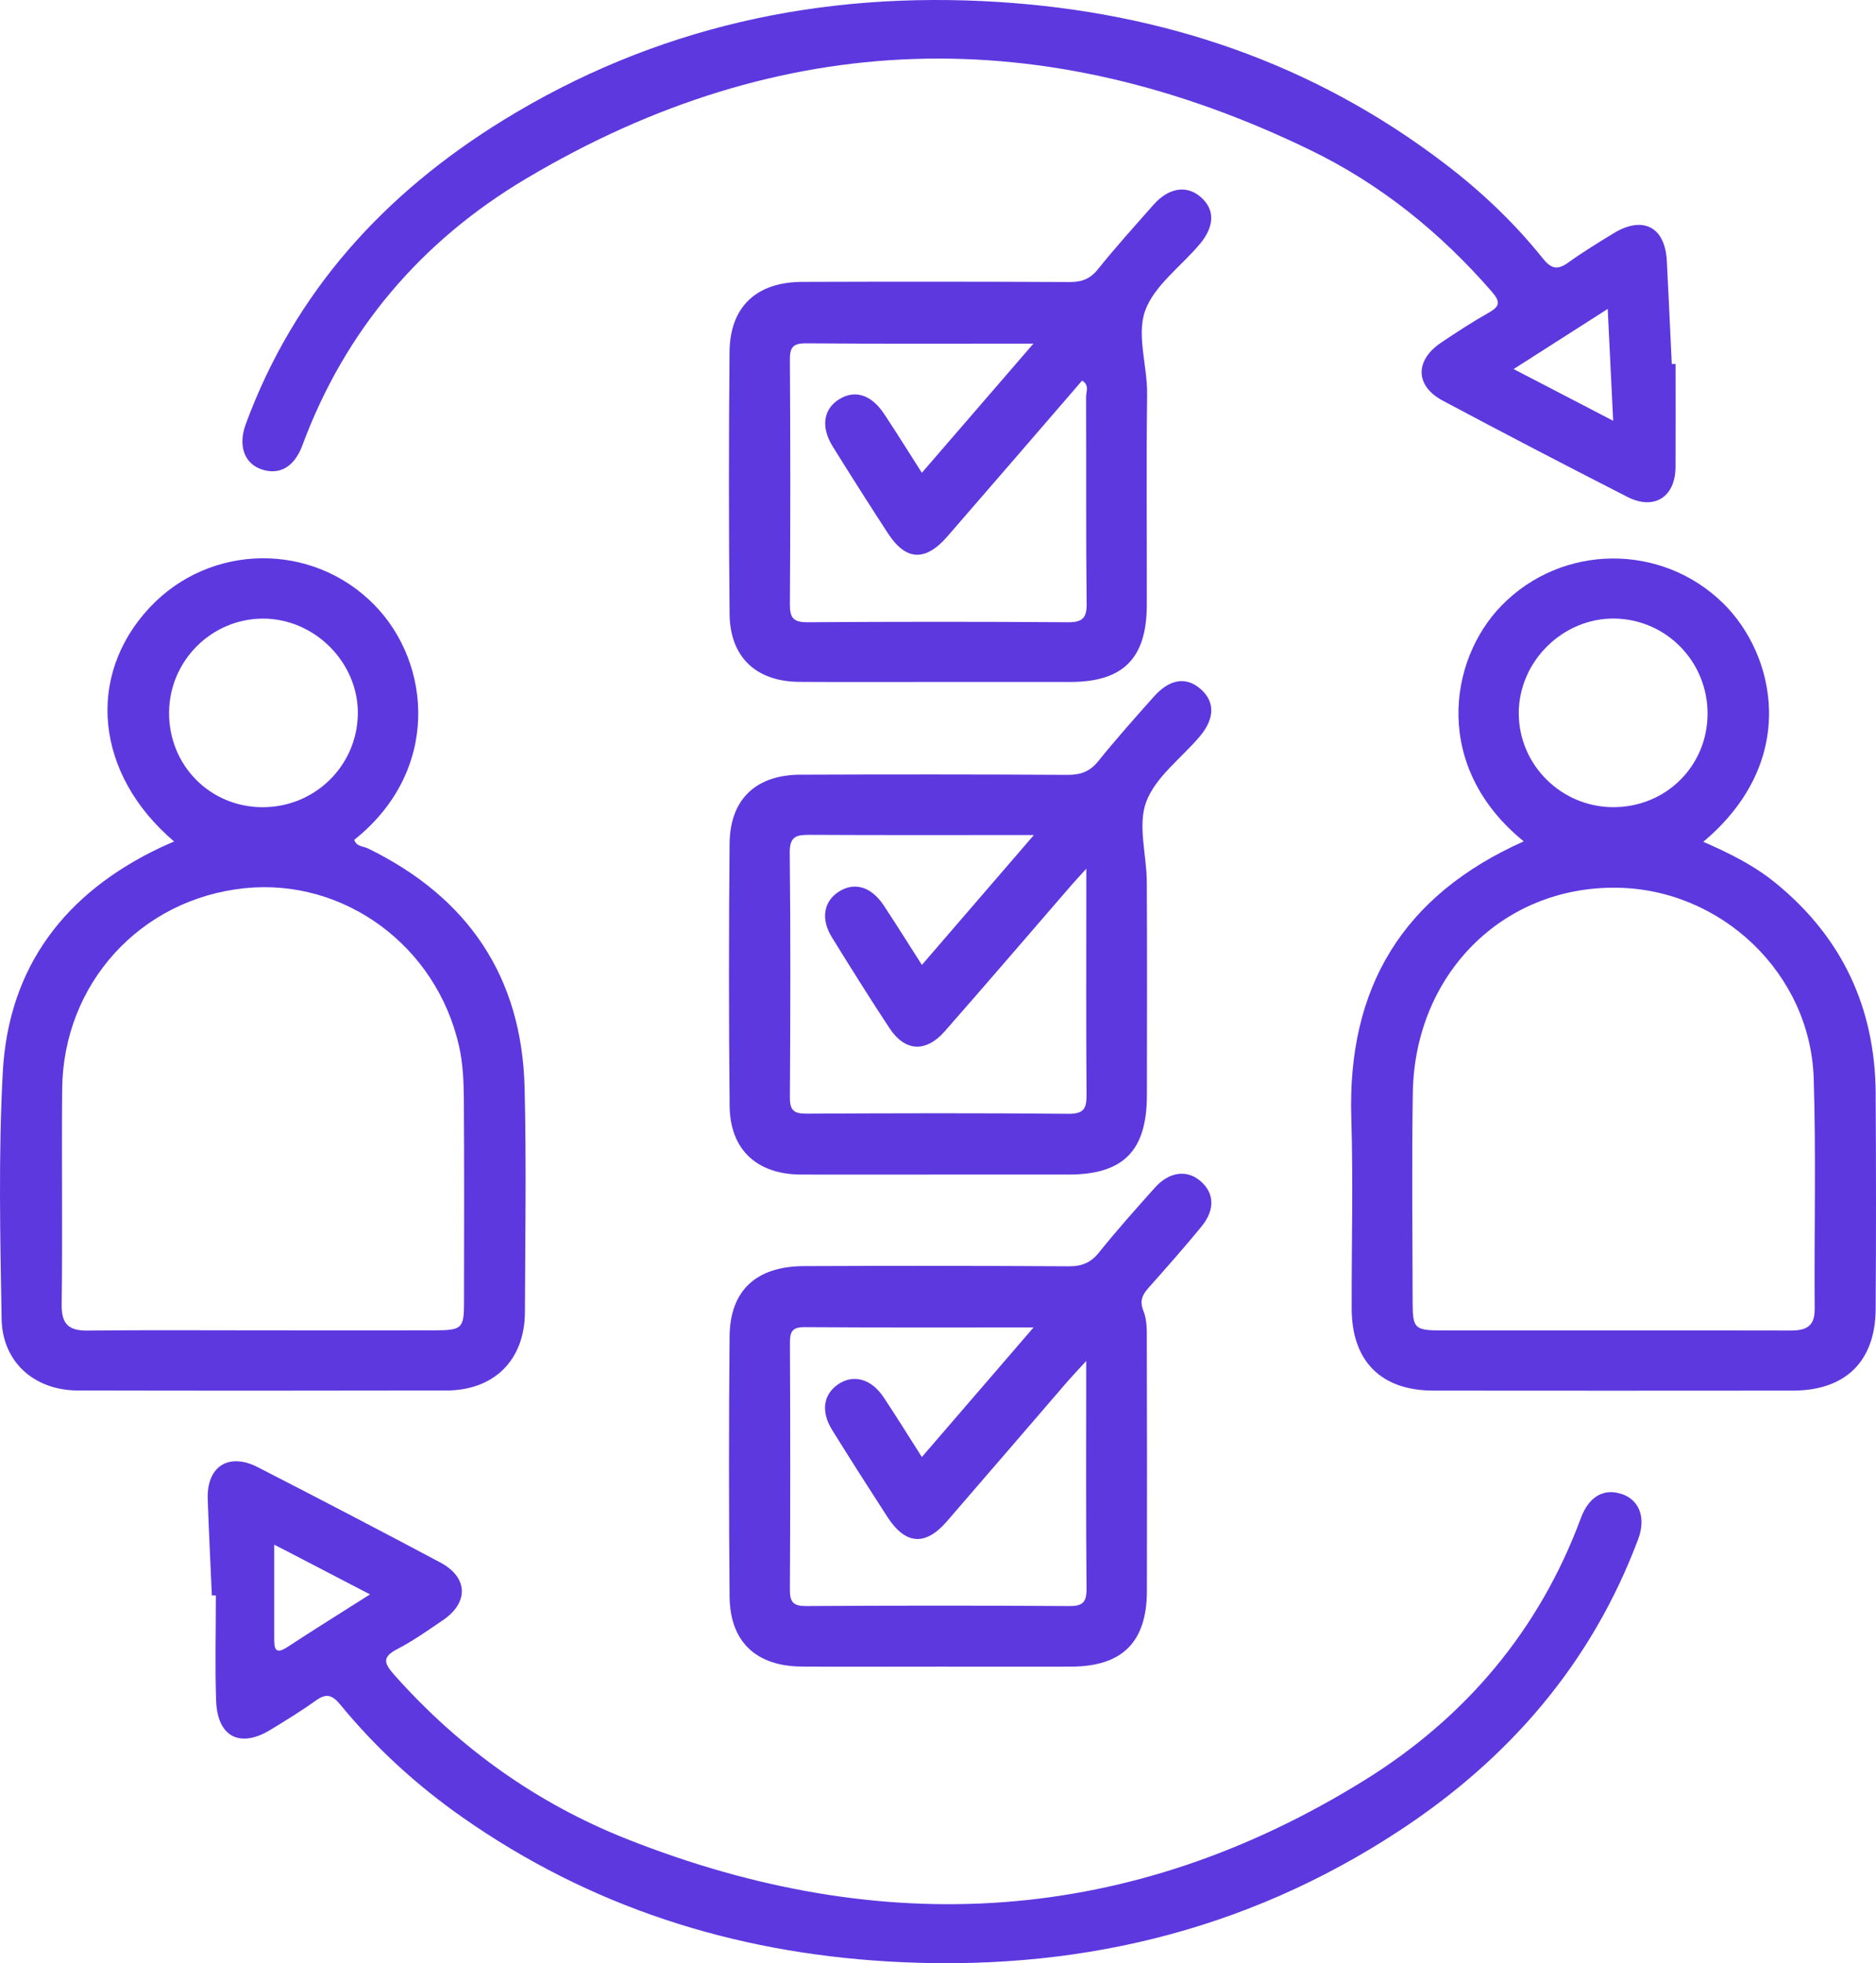 <svg width="129" height="135" viewBox="0 0 129 135" fill="none" xmlns="http://www.w3.org/2000/svg">
<path d="M30.683 95.619C33.984 95.613 36.083 93.519 36.095 90.23C36.114 85.087 36.2 79.942 36.074 74.799C35.885 67.143 32.166 61.698 25.31 58.346C24.976 58.183 24.503 58.223 24.361 57.75C30.278 53.037 29.703 45.631 25.734 41.588C21.48 37.255 14.451 37.332 10.293 41.776C5.882 46.489 6.544 53.244 11.972 57.865C11.557 58.047 11.276 58.164 11.001 58.297C4.482 61.401 0.584 66.469 0.191 73.734C-0.112 79.376 0.012 85.047 0.111 90.699C0.163 93.67 2.367 95.61 5.354 95.616C13.796 95.635 22.238 95.632 30.68 95.616L30.683 95.619ZM11.626 49.01C11.641 45.443 14.54 42.542 18.089 42.539C21.666 42.539 24.686 45.606 24.605 49.155C24.525 52.713 21.601 55.533 18.018 55.508C14.426 55.483 11.61 52.62 11.626 49.007V49.01ZM6.061 91.499C4.766 91.514 4.222 91.101 4.241 89.717C4.306 84.781 4.231 79.843 4.275 74.904C4.34 67.637 9.653 61.815 16.831 61.077C23.66 60.376 30.024 65.046 31.57 71.958C31.826 73.1 31.885 74.302 31.894 75.479C31.928 80.158 31.913 84.84 31.907 89.519C31.907 91.363 31.78 91.477 29.842 91.481C25.928 91.487 22.018 91.481 18.105 91.481C14.089 91.481 10.074 91.453 6.058 91.496L6.061 91.499Z" fill="#5D38DF"/>
<path d="M128.979 75.216C128.945 69.314 126.679 64.45 122.079 60.706C120.595 59.498 118.892 58.658 117.124 57.886C123.779 52.299 122.067 44.998 118.497 41.492C114.249 37.32 107.409 37.385 103.257 41.637C99.557 45.43 98.537 52.799 104.778 57.855C96.441 61.577 92.645 67.921 92.92 76.859C93.053 81.227 92.936 85.603 92.945 89.976C92.951 93.599 94.96 95.622 98.565 95.625C106.803 95.635 115.041 95.632 123.276 95.625C126.889 95.625 128.951 93.624 128.976 90.032C129.01 85.093 129.007 80.155 128.976 75.216H128.979ZM104.435 49.05C104.432 45.473 107.489 42.465 111.056 42.536C114.614 42.607 117.442 45.532 117.418 49.112C117.393 52.704 114.528 55.52 110.917 55.505C107.347 55.49 104.441 52.593 104.435 49.05ZM124.781 90.038C124.79 91.261 124.126 91.496 123.115 91.493C118.997 91.481 114.88 91.487 110.762 91.487C106.902 91.487 103.041 91.49 99.183 91.487C97.26 91.487 97.14 91.369 97.137 89.513C97.13 84.732 97.075 79.948 97.149 75.167C97.273 67.01 103.307 60.959 111.137 61.043C118.357 61.12 124.484 66.93 124.716 74.154C124.883 79.444 124.744 84.748 124.784 90.041L124.781 90.038Z" fill="#5D38DF"/>
<path d="M111.541 102.748C110.317 102.315 109.266 102.883 108.707 104.388C105.848 112.106 100.772 118.101 93.875 122.388C77.702 132.441 60.658 133.414 43.097 126.458C36.902 124.003 31.567 120.186 27.115 115.176C26.411 114.382 26.244 113.953 27.326 113.394C28.417 112.829 29.431 112.109 30.451 111.417C32.247 110.197 32.194 108.465 30.278 107.445C26.111 105.228 21.925 103.044 17.724 100.891C15.715 99.863 14.207 100.845 14.284 103.084C14.358 105.296 14.473 107.504 14.568 109.712C14.661 109.712 14.754 109.712 14.844 109.712C14.844 112.128 14.778 114.546 14.862 116.955C14.949 119.435 16.503 120.232 18.599 118.95C19.65 118.308 20.707 117.665 21.706 116.946C22.451 116.408 22.853 116.55 23.431 117.255C25.857 120.21 28.664 122.771 31.802 124.97C40.577 131.122 50.389 134.245 61.029 134.878C73.718 135.635 85.545 132.904 96.231 125.884C103.78 120.927 109.449 114.373 112.648 105.836C113.198 104.369 112.725 103.161 111.548 102.744L111.541 102.748ZM19.765 113.258C18.862 113.851 18.859 113.267 18.856 112.637C18.853 110.54 18.856 108.443 18.856 106.222C19.106 106.349 19.418 106.506 19.731 106.667C21.588 107.634 23.446 108.6 25.443 109.638C23.465 110.895 21.601 112.053 19.765 113.258Z" fill="#5D38DF"/>
<path d="M17.944 32.261C19.174 32.702 20.225 32.149 20.788 30.636C23.727 22.701 28.97 16.577 36.135 12.309C53.712 1.838 71.811 1.431 90.132 10.335C94.939 12.67 99.056 15.999 102.577 20.052C103.186 20.753 103.146 21.064 102.364 21.506C101.248 22.136 100.169 22.84 99.103 23.557C97.282 24.777 97.3 26.531 99.201 27.547C103.412 29.793 107.647 31.995 111.897 34.166C113.745 35.111 115.201 34.182 115.214 32.122C115.226 29.759 115.217 27.393 115.217 25.03C115.13 25.03 115.044 25.03 114.957 25.03C114.846 22.668 114.738 20.305 114.617 17.942C114.5 15.601 112.97 14.807 110.948 16.046C109.897 16.691 108.84 17.334 107.841 18.053C107.103 18.584 106.673 18.498 106.089 17.769C104.12 15.31 101.841 13.152 99.334 11.243C90.274 4.331 79.959 0.853 68.658 0.136C56.472 -0.636 45.029 1.841 34.59 8.275C26.442 13.297 20.253 20.055 16.899 29.166C16.358 30.633 16.797 31.85 17.944 32.261ZM110.552 21.241C110.682 23.887 110.796 26.281 110.926 28.934C108.599 27.723 106.444 26.605 104.082 25.379C106.24 23.999 108.268 22.704 110.552 21.244V21.241Z" fill="#5D38DF"/>
<path d="M82.621 84.337C83.573 83.178 83.501 82.02 82.528 81.199C81.6 80.417 80.389 80.578 79.415 81.668C78.114 83.126 76.809 84.584 75.588 86.106C75.016 86.823 74.41 87.082 73.501 87.076C67.43 87.039 61.359 87.039 55.288 87.064C51.996 87.076 50.197 88.738 50.169 91.901C50.114 97.865 50.117 103.829 50.169 109.79C50.197 112.9 51.993 114.583 55.137 114.601C58.274 114.62 61.415 114.605 64.553 114.605C67.588 114.605 70.624 114.611 73.659 114.605C77.168 114.595 78.855 112.924 78.865 109.413C78.877 103.705 78.874 98.001 78.859 92.293C78.859 91.576 78.889 90.801 78.633 90.165C78.342 89.442 78.552 89.034 78.995 88.537C80.225 87.153 81.452 85.767 82.624 84.337H82.621ZM73.501 110.441C67.483 110.401 61.461 110.404 55.443 110.441C54.562 110.447 54.312 110.185 54.315 109.311C54.349 103.656 54.346 98.001 54.318 92.345C54.315 91.582 54.469 91.255 55.328 91.261C60.469 91.298 65.61 91.28 71.072 91.28C68.432 94.344 65.953 97.222 63.39 100.193C62.469 98.748 61.638 97.398 60.757 96.079C59.903 94.798 58.661 94.476 57.613 95.205C56.611 95.903 56.438 97.074 57.227 98.343C58.472 100.348 59.743 102.337 61.026 104.32C62.259 106.222 63.625 106.327 65.097 104.632C67.823 101.484 70.534 98.325 73.254 95.171C73.644 94.72 74.055 94.285 74.692 93.584C74.692 99.066 74.667 104.153 74.713 109.24C74.722 110.2 74.438 110.45 73.495 110.444L73.501 110.441Z" fill="#5D38DF"/>
<path d="M50.172 76.059C50.203 79.068 52.055 80.76 55.087 80.769C58.228 80.779 61.369 80.769 64.506 80.769C67.492 80.769 70.478 80.769 73.464 80.769C77.248 80.769 78.862 79.142 78.865 75.306C78.871 70.42 78.883 65.534 78.859 60.648C78.849 58.794 78.216 56.743 78.818 55.138C79.461 53.42 81.239 52.135 82.5 50.641C83.545 49.402 83.548 48.244 82.555 47.379C81.563 46.514 80.438 46.678 79.344 47.904C78.042 49.362 76.744 50.826 75.517 52.345C74.942 53.056 74.318 53.287 73.415 53.284C67.288 53.247 61.165 53.25 55.038 53.272C51.981 53.281 50.197 54.961 50.169 58.007C50.114 64.023 50.111 70.043 50.172 76.059ZM55.681 57.408C60.67 57.435 65.662 57.42 71.094 57.42C68.401 60.542 65.934 63.403 63.393 66.352C62.491 64.941 61.65 63.597 60.775 62.272C59.907 60.956 58.735 60.62 57.653 61.333C56.633 62.006 56.432 63.205 57.205 64.456C58.5 66.553 59.808 68.641 61.162 70.698C62.225 72.313 63.656 72.403 64.967 70.914C67.885 67.594 70.76 64.233 73.653 60.892C73.913 60.592 74.188 60.301 74.698 59.736V61.339C74.698 65.966 74.679 70.593 74.713 75.219C74.719 76.124 74.621 76.6 73.498 76.591C67.48 76.535 61.458 76.55 55.44 76.581C54.562 76.588 54.308 76.319 54.315 75.442C54.352 69.839 54.367 64.236 54.305 58.634C54.293 57.497 54.778 57.404 55.681 57.408Z" fill="#5D38DF"/>
<path d="M82.5 16.79C83.548 15.533 83.538 14.381 82.549 13.535C81.588 12.713 80.358 12.905 79.322 14.078C78.03 15.542 76.716 16.994 75.495 18.517C74.948 19.199 74.364 19.4 73.526 19.394C67.403 19.363 61.279 19.363 55.158 19.384C52.015 19.394 50.194 21.095 50.166 24.19C50.111 30.204 50.108 36.22 50.169 42.233C50.2 45.192 51.999 46.866 54.951 46.888C58.142 46.91 61.332 46.894 64.522 46.894C67.557 46.894 70.593 46.897 73.628 46.894C77.239 46.888 78.852 45.263 78.859 41.603C78.868 36.77 78.821 31.939 78.88 27.106C78.902 25.175 78.151 23.069 78.732 21.404C79.347 19.644 81.214 18.328 82.497 16.787L82.5 16.79ZM74.722 41.48C74.735 42.493 74.451 42.796 73.427 42.789C67.461 42.746 61.492 42.749 55.526 42.789C54.565 42.796 54.308 42.493 54.315 41.56C54.355 35.958 54.352 30.355 54.315 24.755C54.308 23.906 54.509 23.603 55.415 23.61C60.506 23.65 65.597 23.628 71.063 23.628C68.407 26.701 65.968 29.524 63.39 32.511C62.488 31.099 61.665 29.774 60.803 28.474C59.916 27.13 58.778 26.778 57.693 27.461C56.617 28.137 56.429 29.367 57.261 30.704C58.506 32.708 59.774 34.7 61.059 36.677C62.284 38.558 63.625 38.635 65.131 36.903C68.234 33.335 71.316 29.753 74.41 26.17C74.927 26.485 74.682 26.939 74.682 27.294C74.704 32.023 74.667 36.751 74.719 41.48H74.722Z" fill="#5D38DF"/>
</svg>
